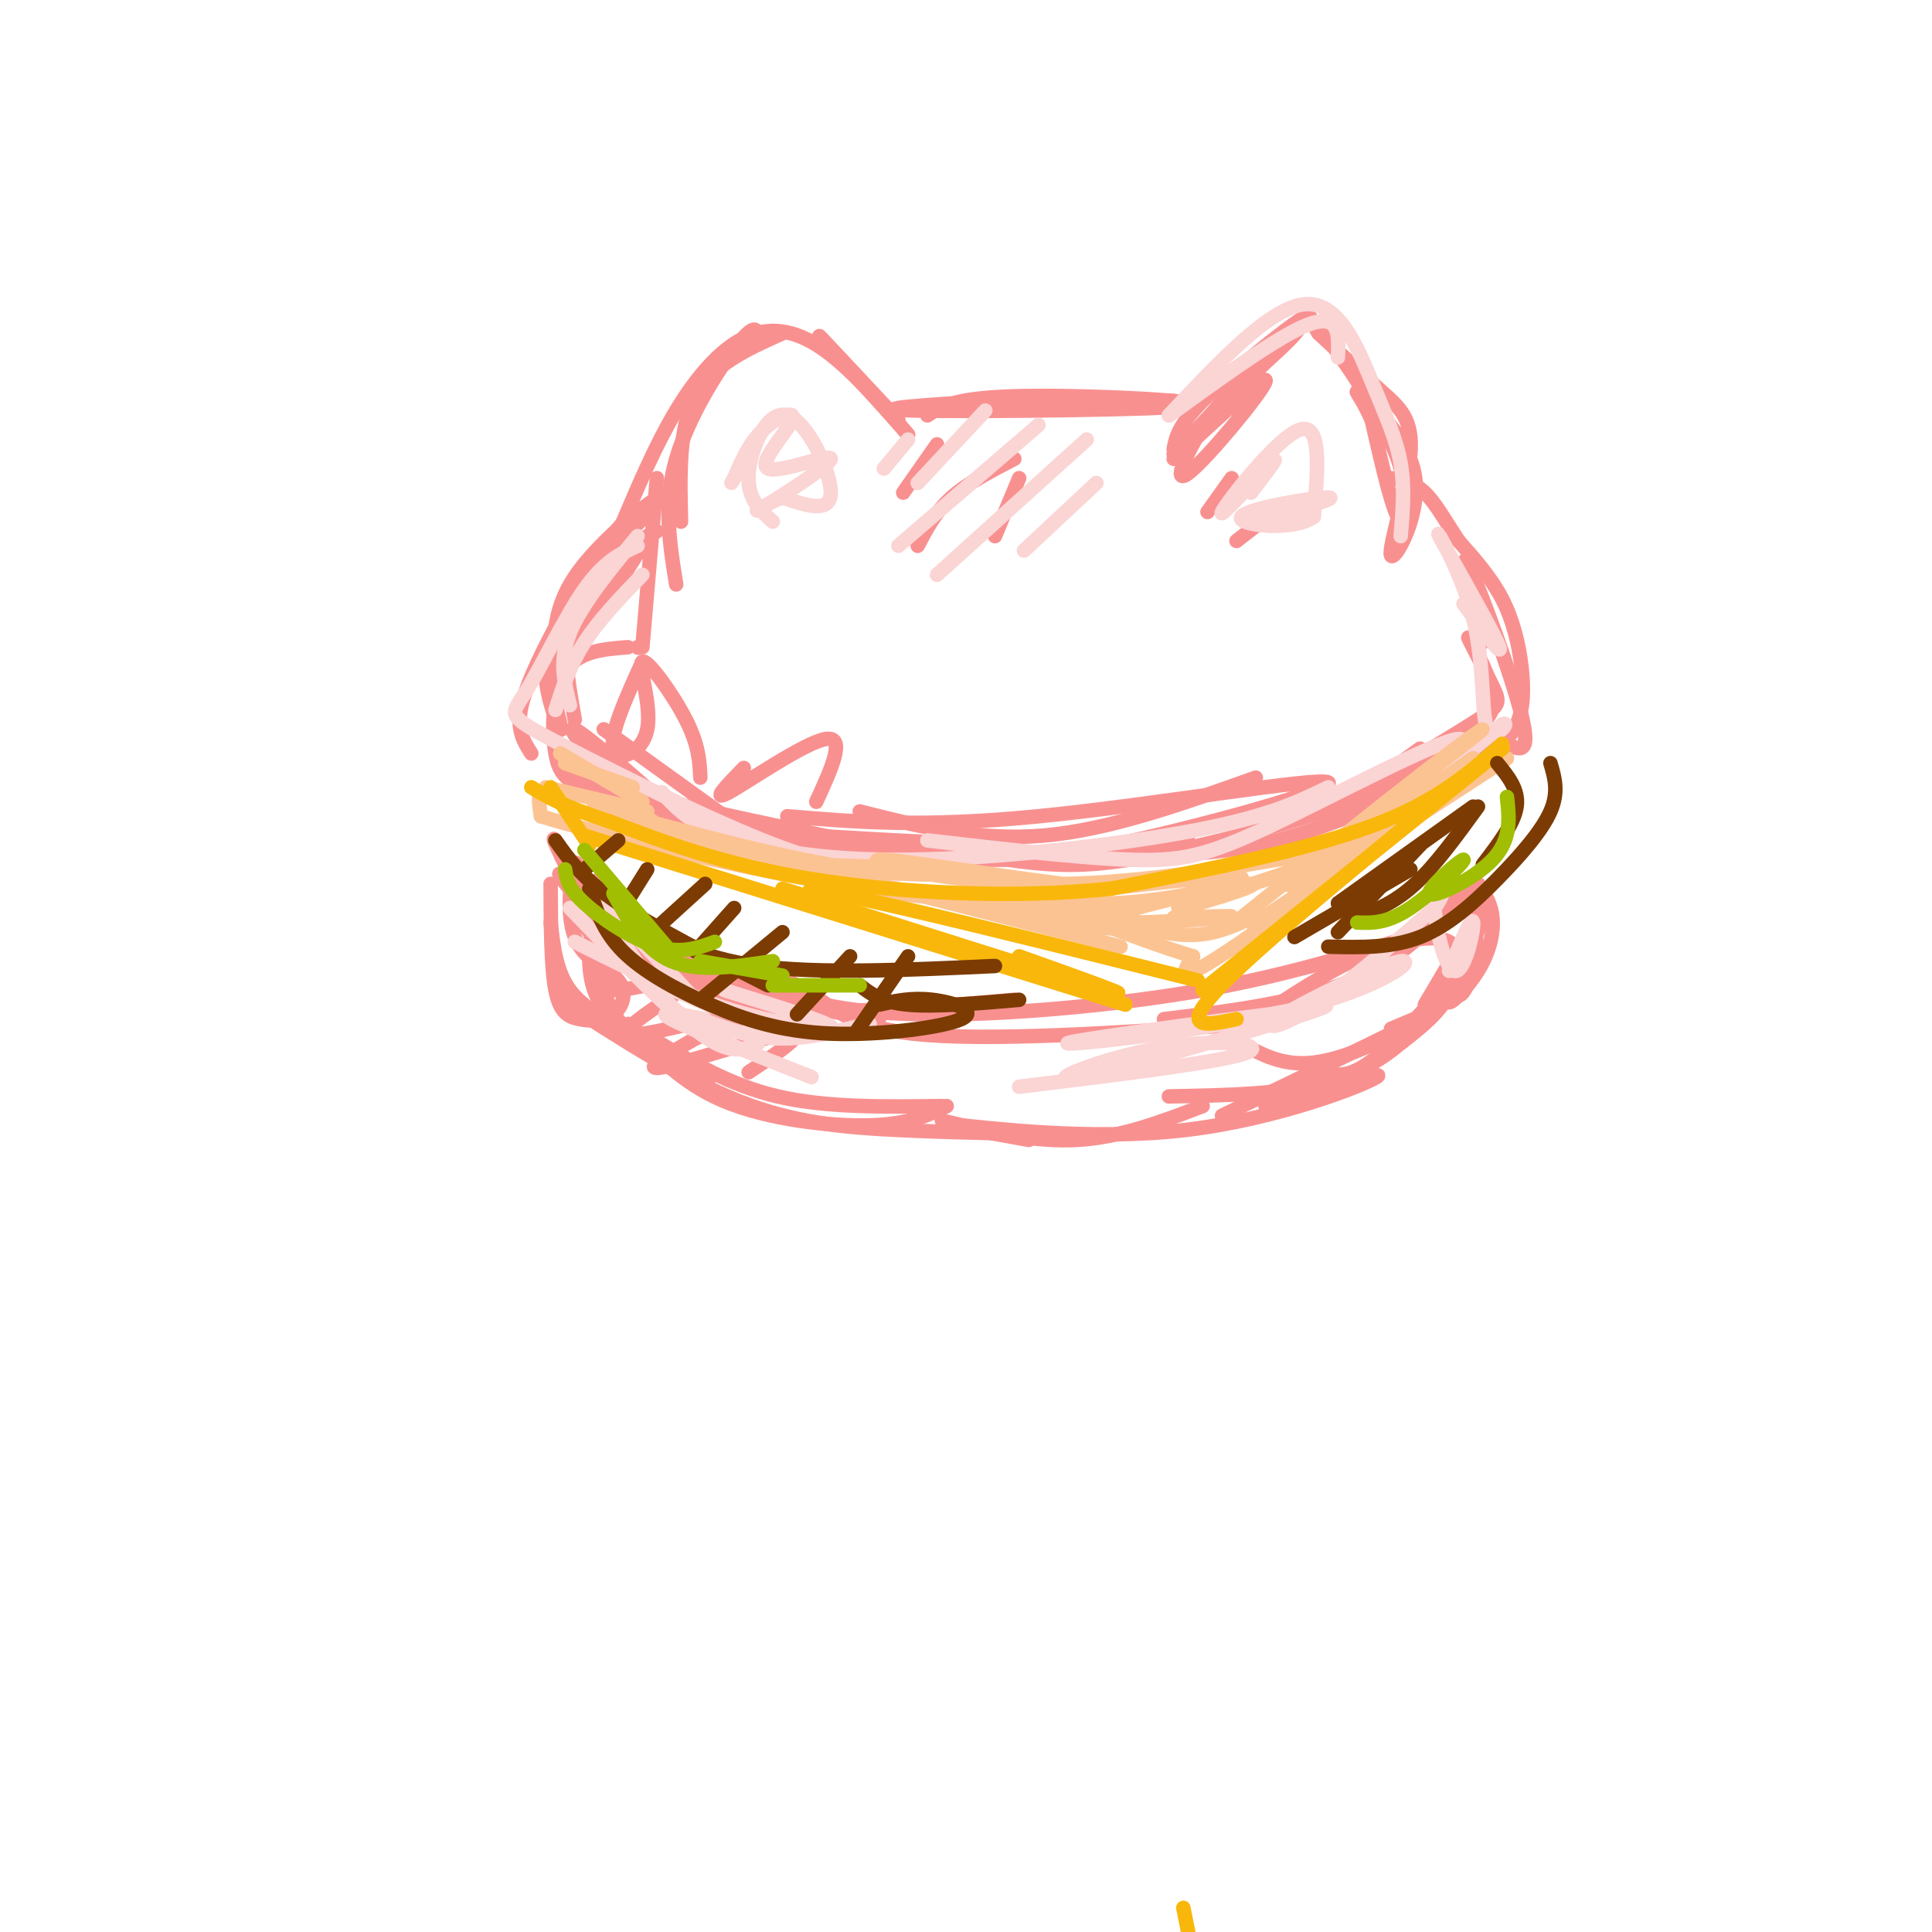 <svg viewBox='0 0 400 400' version='1.1' xmlns='http://www.w3.org/2000/svg' xmlns:xlink='http://www.w3.org/1999/xlink'><g fill='none' stroke='rgb(249,144,144)' stroke-width='3' stroke-linecap='round' stroke-linejoin='round'><path d='M125,151c0.000,0.000 25.000,18.000 25,18'/><path d='M163,169c13.994,1.179 27.988,2.357 52,0c24.012,-2.357 58.042,-8.250 60,-7c1.958,1.250 -28.155,9.643 -45,13c-16.845,3.357 -20.423,1.679 -24,0'/><path d='M206,175c-13.167,-0.500 -34.083,-1.750 -55,-3'/><path d='M146,168c-5.500,-0.833 -11.000,-1.667 -17,-6c-6.000,-4.333 -12.500,-12.167 -10,-11c2.500,1.167 14.000,11.333 17,14c3.000,2.667 -2.500,-2.167 -8,-7'/><path d='M128,158c-1.167,-0.833 -0.083,0.583 1,2'/><path d='M243,177c7.500,-0.500 15.000,-1.000 25,-4c10.000,-3.000 22.500,-8.500 35,-14'/><path d='M294,165c0.000,0.000 15.000,-8.000 15,-8'/><path d='M307,157c2.780,-1.946 5.560,-3.893 7,-7c1.440,-3.107 1.542,-7.375 1,-12c-0.542,-4.625 -1.726,-9.607 -4,-14c-2.274,-4.393 -5.637,-8.196 -9,-12'/><path d='M302,112c-2.644,-3.956 -4.756,-7.844 -7,-10c-2.244,-2.156 -4.622,-2.578 -7,-3'/><path d='M312,154c2.556,1.267 5.111,2.533 3,-6c-2.111,-8.533 -8.889,-26.867 -11,-31c-2.111,-4.133 0.444,5.933 3,16'/><path d='M133,134c0.000,0.000 3.000,-35.000 3,-35'/><path d='M140,121c-1.356,-8.333 -2.711,-16.667 0,-26c2.711,-9.333 9.489,-19.667 13,-24c3.511,-4.333 3.756,-2.667 4,-1'/><path d='M129,108c3.435,-8.071 6.869,-16.143 11,-23c4.131,-6.857 8.958,-12.500 14,-15c5.042,-2.500 10.298,-1.857 16,2c5.702,3.857 11.851,10.929 18,18'/><path d='M188,90c-1.911,-2.400 -15.689,-17.400 -18,-20c-2.311,-2.600 6.844,7.200 16,17'/><path d='M162,69c-7.250,3.250 -14.500,6.500 -18,13c-3.500,6.500 -3.250,16.250 -3,26'/><path d='M131,111c-7.583,6.583 -15.167,13.167 -12,10c3.167,-3.167 17.083,-16.083 18,-18c0.917,-1.917 -11.167,7.167 -17,15c-5.833,7.833 -5.417,14.417 -5,21'/><path d='M115,139c-0.833,3.667 -0.417,2.333 0,1'/><path d='M130,107c-5.083,6.000 -10.167,12.000 -12,19c-1.833,7.000 -0.417,15.000 1,23'/><path d='M243,95c9.893,-9.173 19.786,-18.345 19,-16c-0.786,2.345 -12.250,16.208 -16,19c-3.750,2.792 0.214,-5.488 4,-11c3.786,-5.512 7.393,-8.256 11,-11'/><path d='M261,76c3.444,-3.246 6.556,-5.862 8,-8c1.444,-2.138 1.222,-3.800 5,1c3.778,4.800 11.556,16.062 15,25c3.444,8.938 2.556,15.554 1,14c-1.556,-1.554 -3.778,-11.277 -6,-21'/><path d='M284,87c-2.151,-5.074 -4.530,-7.257 -2,-5c2.530,2.257 9.968,8.956 11,17c1.032,8.044 -4.342,17.435 -5,16c-0.658,-1.435 3.400,-13.694 4,-21c0.600,-7.306 -2.257,-9.659 -6,-13c-3.743,-3.341 -8.371,-7.671 -13,-12'/><path d='M273,69c-2.083,-3.143 -0.792,-5.000 -5,-2c-4.208,3.000 -13.917,10.857 -19,16c-5.083,5.143 -5.542,7.571 -6,10'/><path d='M258,78c0.000,0.000 -15.000,16.000 -15,16'/><path d='M192,86c2.851,-1.875 5.702,-3.750 20,-4c14.298,-0.250 40.042,1.125 34,2c-6.042,0.875 -43.869,1.250 -56,1c-12.131,-0.250 1.435,-1.125 15,-2'/><path d='M205,83c8.833,-0.333 23.417,-0.167 38,0'/><path d='M133,113c0.000,0.000 -12.000,19.000 -12,19'/><path d='M130,116c0.000,0.000 -15.000,25.000 -15,25'/><path d='M132,134c0.000,0.000 0.100,0.100 0.1,0.1'/><path d='M133,137c-3.426,7.560 -6.852,15.120 -6,18c0.852,2.880 5.981,1.081 7,-4c1.019,-5.081 -2.072,-13.445 -1,-14c1.072,-0.555 6.306,6.699 9,12c2.694,5.301 2.847,8.651 3,12'/><path d='M154,159c-3.533,3.622 -7.067,7.244 -3,5c4.067,-2.244 15.733,-10.356 20,-11c4.267,-0.644 1.133,6.178 -2,13'/><path d='M194,92c0.000,0.000 -7.000,10.000 -7,10'/><path d='M210,95c-4.833,2.500 -9.667,5.000 -13,8c-3.333,3.000 -5.167,6.500 -7,10'/><path d='M211,99c0.000,0.000 -5.000,12.000 -5,12'/><path d='M178,168c12.167,3.083 24.333,6.167 38,5c13.667,-1.167 28.833,-6.583 44,-12'/><path d='M197,176c7.455,1.368 14.909,2.735 22,3c7.091,0.265 13.817,-0.573 25,-3c11.183,-2.427 26.822,-6.444 38,-11c11.178,-4.556 17.894,-9.650 18,-10c0.106,-0.350 -6.398,4.043 -8,5c-1.602,0.957 1.699,-1.521 5,-4'/><path d='M166,174c14.833,2.083 29.667,4.167 43,4c13.333,-0.167 25.167,-2.583 37,-5'/><path d='M129,195c0.000,0.000 5.000,3.000 5,3'/><path d='M126,193c0.000,0.000 36.000,12.000 36,12'/><path d='M129,194c2.867,2.556 5.733,5.111 11,8c5.267,2.889 12.933,6.111 25,7c12.067,0.889 28.533,-0.556 45,-2'/><path d='M124,182c0.000,0.000 9.000,12.000 9,12'/><path d='M121,184c4.156,4.600 8.311,9.200 14,13c5.689,3.800 12.911,6.800 21,9c8.089,2.200 17.044,3.600 26,5'/><path d='M160,201c0.857,2.113 1.714,4.226 7,6c5.286,1.774 15.000,3.208 30,3c15.000,-0.208 35.286,-2.060 52,-5c16.714,-2.940 29.857,-6.970 43,-11'/><path d='M260,211c7.321,-4.887 14.643,-9.774 22,-13c7.357,-3.226 14.750,-4.792 18,-3c3.250,1.792 2.357,6.940 0,11c-2.357,4.060 -6.179,7.030 -10,10'/><path d='M297,205c-0.422,2.222 -0.844,4.444 -4,8c-3.156,3.556 -9.044,8.444 -18,11c-8.956,2.556 -20.978,2.778 -33,3'/><path d='M257,216c4.286,2.375 8.571,4.750 15,4c6.429,-0.750 15.000,-4.625 21,-9c6.000,-4.375 9.429,-9.250 11,-14c1.571,-4.750 1.286,-9.375 1,-14'/><path d='M305,183c-2.600,1.378 -9.600,11.822 -21,18c-11.400,6.178 -27.200,8.089 -43,10'/><path d='M259,212c-27.444,1.844 -54.889,3.689 -70,2c-15.111,-1.689 -17.889,-6.911 -24,-10c-6.111,-3.089 -15.556,-4.044 -25,-5'/><path d='M140,199c-7.179,-3.869 -12.625,-11.042 -15,-10c-2.375,1.042 -1.679,10.298 0,16c1.679,5.702 4.339,7.851 7,10'/><path d='M122,195c-0.083,5.167 -0.167,10.333 4,15c4.167,4.667 12.583,8.833 21,13'/><path d='M114,191c0.583,5.083 1.167,10.167 4,14c2.833,3.833 7.917,6.417 13,9'/><path d='M114,183c0.041,8.635 0.082,17.271 1,22c0.918,4.729 2.711,5.553 5,6c2.289,0.447 5.072,0.518 7,-1c1.928,-1.518 3.001,-4.623 1,-7c-2.001,-2.377 -7.077,-4.025 -9,-9c-1.923,-4.975 -0.692,-13.279 0,-15c0.692,-1.721 0.846,3.139 1,8'/><path d='M120,187c0.145,2.331 0.009,4.158 3,7c2.991,2.842 9.111,6.700 7,3c-2.111,-3.700 -12.453,-14.958 -14,-16c-1.547,-1.042 5.701,8.131 12,14c6.299,5.869 11.650,8.435 17,11'/><path d='M132,196c-4.536,4.413 -9.072,8.826 -5,9c4.072,0.174 16.751,-3.892 16,-2c-0.751,1.892 -14.933,9.740 -13,11c1.933,1.260 19.981,-4.069 25,-5c5.019,-0.931 -2.990,2.534 -11,6'/><path d='M144,215c-4.929,2.798 -11.750,6.792 -7,6c4.750,-0.792 21.071,-6.369 26,-7c4.929,-0.631 -1.536,3.685 -8,8'/><path d='M135,215c8.000,4.833 16.000,9.667 26,12c10.000,2.333 22.000,2.167 34,2'/><path d='M130,212c5.467,6.111 10.933,12.222 20,16c9.067,3.778 21.733,5.222 30,5c8.267,-0.222 12.133,-2.111 16,-4'/><path d='M116,207c12.733,8.222 25.467,16.444 37,21c11.533,4.556 21.867,5.444 34,6c12.133,0.556 26.067,0.778 40,1'/><path d='M195,232c9.500,2.250 19.000,4.500 28,4c9.000,-0.500 17.500,-3.750 26,-7'/><path d='M213,236c-9.792,-1.744 -19.583,-3.488 -14,-3c5.583,0.488 26.542,3.208 46,1c19.458,-2.208 37.417,-9.345 40,-11c2.583,-1.655 -10.208,2.173 -23,6'/><path d='M253,231c17.583,-8.500 35.167,-17.000 41,-20c5.833,-3.000 -0.083,-0.500 -6,2'/><path d='M274,222c2.871,0.732 5.742,1.464 12,-4c6.258,-5.464 15.903,-17.124 18,-19c2.097,-1.876 -3.356,6.033 -4,8c-0.644,1.967 3.519,-2.009 6,-6c2.481,-3.991 3.280,-7.997 3,-11c-0.280,-3.003 -1.640,-5.001 -3,-7'/><path d='M306,183c-0.391,2.225 0.132,11.287 -1,17c-1.132,5.713 -3.920,8.077 -3,4c0.920,-4.077 5.549,-14.593 5,-15c-0.549,-0.407 -6.274,9.297 -12,19'/><path d='M118,181c-2.083,-4.250 -4.167,-8.500 -3,-7c1.167,1.500 5.583,8.750 10,16'/><path d='M119,130c-2.911,2.267 -5.822,4.533 -6,9c-0.178,4.467 2.378,11.133 3,12c0.622,0.867 -0.689,-4.067 -2,-9'/><path d='M128,120c0.000,0.000 0.100,0.100 0.1,0.1'/><path d='M136,110c-4.417,2.190 -8.833,4.381 -12,7c-3.167,2.619 -5.083,5.667 -8,11c-2.917,5.333 -6.833,12.952 -8,18c-1.167,5.048 0.417,7.524 2,10'/><path d='M130,134c-5.167,0.399 -10.333,0.798 -13,5c-2.667,4.202 -2.833,12.208 -2,17c0.833,4.792 2.667,6.369 11,9c8.333,2.631 23.167,6.315 38,10'/><path d='M118,155c-1.917,2.083 -3.833,4.167 9,8c12.833,3.833 40.417,9.417 68,15'/><path d='M278,164c5.153,0.659 10.306,1.318 15,-1c4.694,-2.318 8.931,-7.611 12,-11c3.069,-3.389 4.972,-4.872 4,-9c-0.972,-4.128 -4.817,-10.900 -5,-11c-0.183,-0.100 3.297,6.473 5,10c1.703,3.527 1.629,4.008 -3,7c-4.629,2.992 -13.815,8.496 -23,14'/><path d='M283,163c-4.867,3.067 -5.533,3.733 -3,2c2.533,-1.733 8.267,-5.867 14,-10'/><path d='M255,99c0.000,0.000 -5.000,7.000 -5,7'/><path d='M265,105c0.000,0.000 -9.000,7.000 -9,7'/></g>
<g fill='none' stroke='rgb(251,212,212)' stroke-width='3' stroke-linecap='round' stroke-linejoin='round'><path d='M188,91c0.000,0.000 -5.000,6.000 -5,6'/><path d='M204,85c0.000,0.000 -14.000,15.000 -14,15'/><path d='M215,88c0.000,0.000 -29.000,25.000 -29,25'/><path d='M225,91c0.000,0.000 -31.000,28.000 -31,28'/><path d='M227,100c0.000,0.000 -15.000,14.000 -15,14'/><path d='M133,119c-4.500,4.667 -9.000,9.333 -12,14c-3.000,4.667 -4.500,9.333 -6,14'/><path d='M132,111c-5.833,7.083 -11.667,14.167 -14,20c-2.333,5.833 -1.167,10.417 0,15'/><path d='M132,113c-3.445,1.573 -6.890,3.145 -11,9c-4.110,5.855 -8.885,15.992 -12,21c-3.115,5.008 -4.569,4.887 5,10c9.569,5.113 30.163,15.461 44,21c13.837,5.539 20.919,6.270 28,7'/><path d='M137,164c2.786,3.113 5.571,6.226 13,9c7.429,2.774 19.500,5.208 38,5c18.500,-0.208 43.429,-3.060 59,-6c15.571,-2.940 21.786,-5.970 28,-9'/><path d='M192,174c15.750,1.818 31.499,3.636 42,4c10.501,0.364 15.753,-0.727 29,-7c13.247,-6.273 34.490,-17.727 39,-18c4.510,-0.273 -7.711,10.636 -9,12c-1.289,1.364 8.356,-6.818 18,-15'/><path d='M311,150c2.116,-1.075 -1.593,3.737 -3,1c-1.407,-2.737 -0.511,-13.022 -3,-23c-2.489,-9.978 -8.362,-19.648 -7,-17c1.362,2.648 9.961,17.614 12,22c2.039,4.386 -2.480,-1.807 -7,-8'/><path d='M290,111c0.429,-5.030 0.857,-10.060 0,-15c-0.857,-4.940 -3.000,-9.792 -6,-17c-3.000,-7.208 -6.857,-16.774 -14,-16c-7.143,0.774 -17.571,11.887 -28,23'/><path d='M242,86c1.289,-0.689 18.511,-13.911 27,-18c8.489,-4.089 8.244,0.956 8,6'/><path d='M160,108c-2.690,-2.399 -5.381,-4.798 -5,-10c0.381,-5.202 3.833,-13.208 8,-12c4.167,1.208 9.048,11.631 9,16c-0.048,4.369 -5.024,2.685 -10,1'/><path d='M162,103c-3.541,1.291 -7.394,4.017 -4,2c3.394,-2.017 14.037,-8.778 14,-10c-0.037,-1.222 -10.752,3.095 -13,2c-2.248,-1.095 3.972,-7.603 5,-10c1.028,-2.397 -3.135,-0.685 -6,2c-2.865,2.685 -4.433,6.342 -6,10'/><path d='M152,99c-1.000,1.667 -0.500,0.833 0,0'/><path d='M259,102c3.280,-4.280 6.560,-8.560 4,-6c-2.560,2.560 -10.958,11.958 -10,10c0.958,-1.958 11.274,-15.274 16,-17c4.726,-1.726 3.863,8.137 3,18'/><path d='M272,107c-4.190,3.083 -16.167,1.792 -15,0c1.167,-1.792 15.476,-4.083 18,-4c2.524,0.083 -6.738,2.542 -16,5'/><path d='M119,195c15.719,7.846 31.438,15.692 43,18c11.562,2.308 18.967,-0.922 18,-1c-0.967,-0.078 -10.306,2.996 -18,3c-7.694,0.004 -13.743,-3.061 -17,-4c-3.257,-0.939 -3.723,0.247 -8,-5c-4.277,-5.247 -12.365,-16.928 -12,-18c0.365,-1.072 9.182,8.464 18,18'/><path d='M143,206c10.222,4.711 26.778,7.489 29,7c2.222,-0.489 -9.889,-4.244 -22,-8'/><path d='M118,188c10.250,10.667 20.500,21.333 27,26c6.500,4.667 9.250,3.333 12,2'/><path d='M146,211c-5.333,-1.000 -10.667,-2.000 -7,0c3.667,2.000 16.333,7.000 29,12'/><path d='M211,225c21.002,-2.560 42.003,-5.120 47,-7c4.997,-1.880 -6.011,-3.081 -18,-1c-11.989,2.081 -24.959,7.445 -17,6c7.959,-1.445 36.845,-9.699 47,-13c10.155,-3.301 1.577,-1.651 -7,0'/><path d='M263,210c-12.986,1.577 -41.952,5.520 -42,6c-0.048,0.480 28.821,-2.501 47,-7c18.179,-4.499 25.666,-10.515 22,-10c-3.666,0.515 -18.487,7.562 -24,11c-5.513,3.438 -1.718,3.268 5,-1c6.718,-4.268 16.359,-12.634 26,-21'/><path d='M297,188c3.860,-5.089 0.509,-7.313 0,-3c-0.509,4.313 1.825,15.161 4,16c2.175,0.839 4.193,-8.332 4,-10c-0.193,-1.668 -2.596,4.166 -5,10'/></g>
<g fill='none' stroke='rgb(252,195,146)' stroke-width='3' stroke-linecap='round' stroke-linejoin='round'><path d='M117,158c0.000,0.000 14.000,5.000 14,5'/><path d='M116,156c0.000,0.000 17.000,10.000 17,10'/><path d='M113,163c0.000,0.000 21.000,5.000 21,5'/><path d='M116,164c-1.667,-0.417 -3.333,-0.833 -4,0c-0.667,0.833 -0.333,2.917 0,5'/><path d='M112,169c12.889,4.022 45.111,11.578 67,15c21.889,3.422 33.444,2.711 45,2'/><path d='M123,167c19.929,5.482 39.857,10.964 55,13c15.143,2.036 25.500,0.625 19,0c-6.500,-0.625 -29.857,-0.464 -43,-2c-13.143,-1.536 -16.071,-4.768 -19,-8'/><path d='M135,170c-0.952,0.083 6.167,4.292 26,9c19.833,4.708 52.381,9.917 64,12c11.619,2.083 2.310,1.042 -7,0'/><path d='M142,173c0.000,0.000 90.000,23.000 90,23'/><path d='M212,182c10.750,4.750 21.500,9.500 29,11c7.500,1.500 11.750,-0.250 16,-2'/><path d='M257,190c14.500,-11.661 29.000,-23.321 39,-31c10.000,-7.679 15.500,-11.375 6,-4c-9.500,7.375 -34.000,25.821 -36,28c-2.000,2.179 18.500,-11.911 39,-26'/><path d='M305,157c-5.762,4.214 -39.668,27.748 -37,27c2.668,-0.748 41.911,-25.778 44,-27c2.089,-1.222 -32.974,21.365 -46,30c-13.026,8.635 -4.013,3.317 5,-2'/><path d='M271,185c11.202,-8.012 36.708,-27.042 34,-25c-2.708,2.042 -33.631,25.155 -48,35c-14.369,9.845 -12.185,6.423 -10,3'/><path d='M247,198c-12.093,-3.549 -37.324,-13.920 -44,-16c-6.676,-2.080 5.203,4.132 20,5c14.797,0.868 32.514,-3.609 34,-5c1.486,-1.391 -13.257,0.305 -28,2'/><path d='M229,184c-16.341,-1.502 -43.195,-6.258 -47,-6c-3.805,0.258 15.437,5.531 39,5c23.563,-0.531 51.447,-6.866 56,-7c4.553,-0.134 -14.223,5.933 -33,12'/><path d='M244,188c0.448,0.300 18.069,-4.951 15,-5c-3.069,-0.049 -26.826,5.102 -29,7c-2.174,1.898 17.236,0.542 23,0c5.764,-0.542 -2.118,-0.271 -10,0'/></g>
<g fill='none' stroke='rgb(249,183,11)' stroke-width='3' stroke-linecap='round' stroke-linejoin='round'><path d='M311,154c-6.750,6.000 -13.500,12.000 -27,17c-13.500,5.000 -33.750,9.000 -54,13'/><path d='M230,184c-20.311,2.111 -44.089,0.889 -62,-2c-17.911,-2.889 -29.956,-7.444 -42,-12'/><path d='M126,170c-9.667,-3.167 -12.833,-5.083 -16,-7'/><path d='M114,163c0.000,0.000 8.000,12.000 8,12'/><path d='M121,173c0.000,0.000 112.000,35.000 112,35'/><path d='M162,184c29.417,9.333 58.833,18.667 67,21c8.167,2.333 -4.917,-2.333 -18,-7'/><path d='M179,190c-8.750,-3.583 -17.500,-7.167 -6,-5c11.500,2.167 43.250,10.083 75,18'/><path d='M256,211c-6.956,1.467 -13.911,2.933 1,-11c14.911,-13.933 51.689,-43.267 54,-45c2.311,-1.733 -29.844,24.133 -62,50'/><path d='M245,395c0.000,0.000 1.000,5.000 1,5'/></g>
<g fill='none' stroke='rgb(124,59,2)' stroke-width='3' stroke-linecap='round' stroke-linejoin='round'><path d='M128,174c0.000,0.000 -7.000,6.000 -7,6'/><path d='M134,180c0.000,0.000 -5.000,8.000 -5,8'/><path d='M146,183c0.000,0.000 -11.000,10.000 -11,10'/><path d='M152,188c0.000,0.000 -8.000,9.000 -8,9'/><path d='M162,193c0.000,0.000 -17.000,14.000 -17,14'/><path d='M176,198c0.000,0.000 -11.000,12.000 -11,12'/><path d='M188,198c0.000,0.000 -11.000,16.000 -11,16'/><path d='M115,174c2.833,4.000 5.667,8.000 13,13c7.333,5.000 19.167,11.000 31,17'/><path d='M122,184c1.451,4.446 2.903,8.892 7,13c4.097,4.108 10.841,7.877 18,11c7.159,3.123 14.733,5.600 25,6c10.267,0.400 23.226,-1.277 27,-3c3.774,-1.723 -1.636,-3.492 -6,-4c-4.364,-0.508 -7.682,0.246 -11,1'/><path d='M131,190c6.750,4.167 13.500,8.333 26,10c12.500,1.667 30.750,0.833 49,0'/><path d='M178,204c2.250,1.750 4.500,3.500 10,4c5.500,0.500 14.250,-0.250 23,-1'/><path d='M275,196c6.548,0.155 13.095,0.310 19,-2c5.905,-2.310 11.167,-7.083 16,-12c4.833,-4.917 9.238,-9.976 11,-14c1.762,-4.024 0.881,-7.012 0,-10'/><path d='M310,158c2.250,2.750 4.500,5.500 4,9c-0.500,3.500 -3.750,7.750 -7,12'/><path d='M306,167c-4.417,6.083 -8.833,12.167 -13,16c-4.167,3.833 -8.083,5.417 -12,7'/><path d='M292,180c0.000,0.000 -24.000,14.000 -24,14'/><path d='M305,167c0.000,0.000 -28.000,20.000 -28,20'/><path d='M294,175c0.000,0.000 -17.000,18.000 -17,18'/></g>
<g fill='none' stroke='rgb(161,190,2)' stroke-width='3' stroke-linecap='round' stroke-linejoin='round'><path d='M121,176c0.000,0.000 17.000,20.000 17,20'/><path d='M117,180c0.289,1.933 0.578,3.867 4,7c3.422,3.133 9.978,7.467 15,9c5.022,1.533 8.511,0.267 12,-1'/><path d='M127,185c3.250,5.833 6.500,11.667 12,14c5.500,2.333 13.250,1.167 21,0'/><path d='M145,199c0.000,0.000 17.000,3.000 17,3'/><path d='M160,204c0.000,0.000 18.000,0.000 18,0'/><path d='M281,191c3.093,0.112 6.185,0.223 11,-3c4.815,-3.223 11.352,-9.781 11,-10c-0.352,-0.219 -7.595,5.903 -7,7c0.595,1.097 9.027,-2.829 13,-7c3.973,-4.171 3.486,-8.585 3,-13'/></g>
</svg>